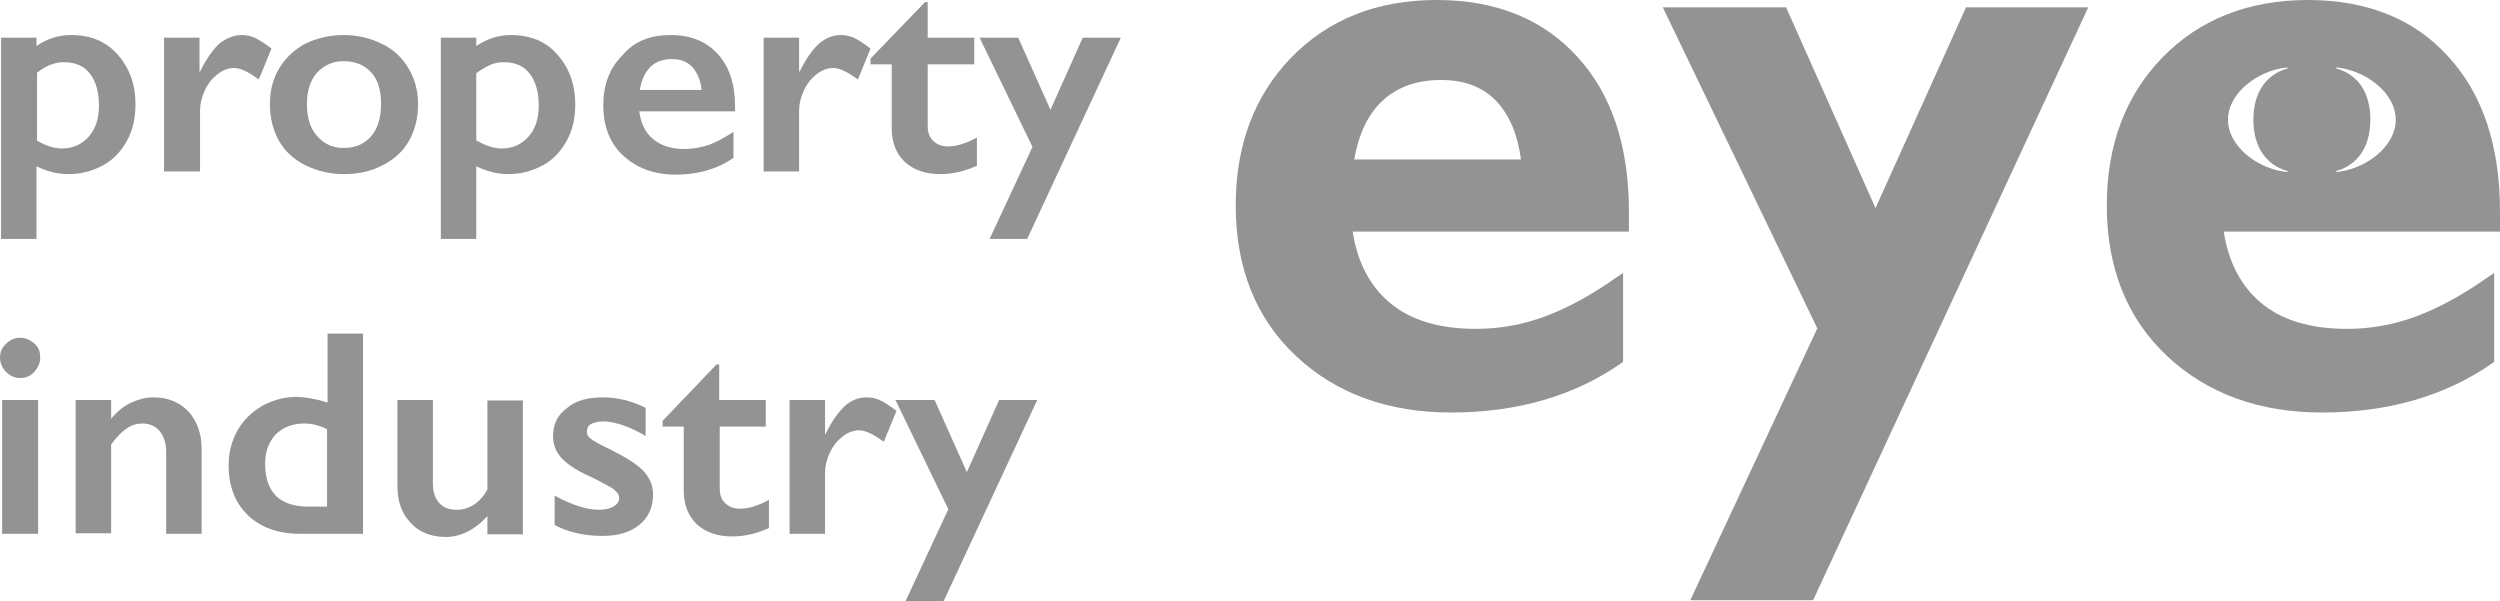 <svg width="158" height="38" viewBox="0 0 158 38" fill="none" xmlns="http://www.w3.org/2000/svg">
<g clip-path="url(#clip0)">
<path d="M4.481 2.214C5.719 2.214 6.689 2.61 7.425 3.436C8.16 4.263 8.562 5.287 8.562 6.609C8.562 7.468 8.395 8.228 8.027 8.889C7.659 9.55 7.19 10.078 6.522 10.442C5.853 10.805 5.15 11.003 4.314 11.003C3.645 11.003 2.976 10.838 2.307 10.508V15.101H0.066V2.379H2.307V2.908C2.976 2.445 3.712 2.214 4.481 2.214ZM2.341 8.889C2.909 9.219 3.444 9.384 3.913 9.384C4.615 9.384 5.184 9.12 5.618 8.624C6.053 8.129 6.254 7.468 6.254 6.675C6.254 5.816 6.053 5.122 5.685 4.659C5.317 4.163 4.749 3.932 4.047 3.932C3.779 3.932 3.545 3.965 3.277 4.064C3.043 4.13 2.742 4.296 2.341 4.593V8.889Z" fill="#939393"/>
<path d="M15.285 2.214C15.586 2.214 15.887 2.28 16.154 2.412C16.422 2.544 16.79 2.776 17.158 3.073L16.355 5.023C15.686 4.527 15.184 4.296 14.783 4.296C14.449 4.296 14.081 4.428 13.746 4.692C13.412 4.956 13.144 5.287 12.944 5.716C12.743 6.146 12.643 6.576 12.643 6.972V10.838H10.368V2.379H12.609V4.527H12.643C13.044 3.701 13.479 3.106 13.88 2.743C14.315 2.412 14.783 2.214 15.285 2.214Z" fill="#939393"/>
<path d="M21.707 2.214C22.61 2.214 23.412 2.412 24.148 2.776C24.884 3.139 25.453 3.668 25.82 4.329C26.222 4.99 26.423 5.75 26.423 6.576C26.423 7.468 26.222 8.228 25.854 8.889C25.486 9.55 24.918 10.078 24.182 10.442C23.446 10.838 22.61 11.003 21.74 11.003C20.837 11.003 20.034 10.805 19.299 10.442C18.563 10.078 17.994 9.55 17.626 8.889C17.258 8.228 17.058 7.468 17.058 6.576C17.058 5.716 17.258 4.956 17.66 4.296C18.061 3.635 18.63 3.106 19.332 2.743C20.034 2.412 20.837 2.214 21.707 2.214ZM19.399 6.576C19.399 7.435 19.599 8.096 20.034 8.591C20.469 9.087 21.004 9.351 21.707 9.351C22.442 9.351 23.011 9.12 23.446 8.624C23.881 8.129 24.081 7.435 24.081 6.543C24.081 5.683 23.881 5.023 23.446 4.56C23.011 4.097 22.442 3.866 21.707 3.866C21.038 3.866 20.469 4.13 20.034 4.593C19.599 5.089 19.399 5.75 19.399 6.576Z" fill="#939393"/>
<path d="M32.275 2.214C33.513 2.214 34.483 2.61 35.218 3.436C35.954 4.263 36.356 5.287 36.356 6.609C36.356 7.468 36.188 8.228 35.821 8.889C35.453 9.55 34.984 10.078 34.316 10.442C33.647 10.805 32.944 11.003 32.108 11.003C31.439 11.003 30.77 10.838 30.101 10.508V15.101H27.86V2.379H30.101V2.908C30.804 2.445 31.506 2.214 32.275 2.214ZM30.135 8.889C30.703 9.219 31.238 9.384 31.707 9.384C32.409 9.384 32.978 9.12 33.412 8.624C33.847 8.129 34.048 7.468 34.048 6.675C34.048 5.816 33.847 5.122 33.479 4.659C33.111 4.163 32.543 3.932 31.84 3.932C31.573 3.932 31.339 3.965 31.071 4.064C30.837 4.163 30.503 4.329 30.101 4.626V8.889H30.135Z" fill="#939393"/>
<path d="M42.376 2.214C43.647 2.214 44.617 2.61 45.352 3.403C46.088 4.196 46.456 5.32 46.456 6.708V7.038H40.402C40.503 7.798 40.77 8.36 41.272 8.79C41.74 9.186 42.409 9.417 43.245 9.417C43.78 9.417 44.316 9.318 44.817 9.153C45.319 8.955 45.821 8.69 46.356 8.327V9.979C45.352 10.673 44.148 11.037 42.71 11.037C41.372 11.037 40.269 10.64 39.399 9.847C38.529 9.054 38.128 7.963 38.128 6.642C38.128 5.353 38.529 4.296 39.332 3.503C40.068 2.61 41.105 2.214 42.376 2.214ZM44.349 5.716C44.282 5.089 44.081 4.626 43.78 4.263C43.446 3.899 43.011 3.734 42.476 3.734C41.907 3.734 41.439 3.899 41.105 4.23C40.77 4.56 40.536 5.056 40.436 5.683H44.349V5.716Z" fill="#939393"/>
<path d="M53.146 2.214C53.447 2.214 53.748 2.28 54.015 2.412C54.283 2.544 54.651 2.776 55.019 3.073L54.216 5.023C53.547 4.527 53.045 4.296 52.644 4.296C52.31 4.296 51.942 4.428 51.607 4.692C51.273 4.956 51.005 5.287 50.805 5.716C50.604 6.146 50.504 6.576 50.504 6.972V10.838H48.263V2.379H50.504V4.527H50.537C50.938 3.701 51.373 3.106 51.775 2.743C52.176 2.412 52.644 2.214 53.146 2.214Z" fill="#939393"/>
<path d="M58.464 0.132H58.631V2.379H61.574V4.064H58.631V7.964C58.631 8.36 58.731 8.657 58.965 8.889C59.199 9.12 59.5 9.252 59.935 9.252C60.47 9.252 61.072 9.054 61.741 8.69V10.475C60.938 10.838 60.169 11.004 59.434 11.004C58.464 11.004 57.728 10.739 57.159 10.21C56.624 9.682 56.356 8.988 56.356 8.096V4.064H55.019V3.701L58.464 0.132Z" fill="#939393"/>
<path d="M64.35 2.379L66.39 6.939L68.43 2.379H70.838L64.918 15.101H62.544L65.253 9.285L61.908 2.379H64.35Z" fill="#939393"/>
<path d="M90.806 0C87.027 0 83.95 1.223 81.609 3.635C79.267 6.047 78.097 9.186 78.097 12.986C78.097 16.918 79.368 20.123 81.909 22.503C84.451 24.882 87.729 26.071 91.709 26.071C95.89 26.071 99.502 25.014 102.446 22.965L102.579 22.866V17.249L102.044 17.612C100.539 18.67 99.067 19.463 97.663 19.991C96.258 20.52 94.786 20.784 93.281 20.784C90.94 20.784 89.1 20.223 87.796 19.099C86.559 18.042 85.789 16.555 85.488 14.638H102.947V13.35C102.947 9.219 101.843 5.915 99.669 3.569C97.496 1.19 94.519 0 90.806 0ZM85.589 10.078C85.856 8.492 86.458 7.237 87.328 6.41C88.264 5.518 89.502 5.056 91.074 5.056C92.612 5.056 93.749 5.518 94.619 6.443C95.422 7.336 95.924 8.525 96.124 10.078H85.589Z" fill="#939393"/>
<path d="M118.533 13.151L112.881 0.463H105.088L114.854 20.751L106.827 37.934H114.587L131.979 0.463H124.253L118.533 13.151Z" fill="#939393"/>
<path d="M1.271 21.346C1.605 21.346 1.906 21.478 2.174 21.71C2.442 21.941 2.542 22.238 2.542 22.602C2.542 22.932 2.408 23.23 2.174 23.494C1.94 23.758 1.639 23.89 1.271 23.89C0.936 23.89 0.635 23.758 0.368 23.494C0.134 23.23 0 22.932 0 22.602C0 22.238 0.134 21.941 0.401 21.71C0.635 21.478 0.936 21.346 1.271 21.346ZM2.408 25.278V33.737H0.134V25.278H2.408Z" fill="#939393"/>
<path d="M9.7 25.113C10.603 25.113 11.339 25.41 11.907 26.005C12.442 26.6 12.743 27.393 12.743 28.351V33.737H10.502V28.583C10.502 28.021 10.369 27.591 10.101 27.261C9.834 26.93 9.466 26.765 8.997 26.765C8.663 26.765 8.329 26.864 8.027 27.063C7.726 27.261 7.392 27.591 7.024 28.087V33.704H4.783V25.278H7.024V26.468C7.425 25.972 7.86 25.642 8.295 25.444C8.73 25.245 9.198 25.113 9.7 25.113Z" fill="#939393"/>
<path d="M20.703 25.444V21.082H22.944V33.737H18.963C17.592 33.737 16.488 33.341 15.686 32.581C14.85 31.788 14.448 30.73 14.448 29.376C14.448 28.583 14.649 27.856 15.017 27.195C15.385 26.534 15.92 26.038 16.589 25.642C17.258 25.278 17.994 25.08 18.763 25.08C19.365 25.113 20 25.212 20.703 25.444ZM19.499 32.019H20.669V27.129C20.234 26.897 19.733 26.765 19.231 26.765C18.495 26.765 17.893 26.997 17.425 27.459C16.99 27.922 16.756 28.55 16.756 29.277C16.756 31.127 17.692 32.019 19.499 32.019Z" fill="#939393"/>
<path d="M27.359 25.278V30.532C27.359 31.094 27.493 31.491 27.76 31.788C28.028 32.085 28.396 32.218 28.864 32.218C29.232 32.218 29.6 32.118 29.968 31.887C30.302 31.656 30.603 31.325 30.804 30.929V25.311H33.045V33.77H30.804V32.614C30.001 33.506 29.098 33.936 28.162 33.936C27.259 33.936 26.489 33.638 25.954 33.044C25.386 32.449 25.118 31.689 25.118 30.73V25.278H27.359Z" fill="#939393"/>
<path d="M38.129 25.113C38.597 25.113 39.032 25.179 39.466 25.278C39.868 25.377 40.336 25.543 40.804 25.774V27.558C40.37 27.294 39.901 27.063 39.433 26.897C38.965 26.732 38.496 26.633 38.129 26.633C37.794 26.633 37.56 26.699 37.359 26.798C37.159 26.897 37.092 27.096 37.092 27.327C37.092 27.459 37.159 27.591 37.326 27.724C37.493 27.856 37.894 28.087 38.597 28.417C39.567 28.913 40.269 29.343 40.67 29.772C41.072 30.202 41.273 30.697 41.273 31.259C41.273 32.085 40.971 32.713 40.403 33.176C39.834 33.638 39.065 33.87 38.062 33.87C37.46 33.87 36.891 33.803 36.356 33.671C35.821 33.539 35.386 33.374 35.051 33.176V31.325C36.155 31.92 37.092 32.217 37.828 32.217C38.229 32.217 38.53 32.151 38.764 32.019C38.998 31.887 39.132 31.689 39.132 31.49C39.132 31.358 39.099 31.226 38.998 31.127C38.898 31.028 38.797 30.896 38.597 30.797C38.43 30.697 37.894 30.4 36.991 29.97C36.289 29.64 35.787 29.276 35.453 28.913C35.118 28.517 34.951 28.087 34.951 27.558C34.951 26.798 35.252 26.203 35.854 25.774C36.389 25.311 37.159 25.113 38.129 25.113Z" fill="#939393"/>
<path d="M45.286 23.031H45.454V25.278H48.397V26.963H45.487V30.863C45.487 31.259 45.587 31.557 45.822 31.788C46.056 32.019 46.357 32.151 46.792 32.151C47.327 32.151 47.929 31.953 48.598 31.59V33.374C47.795 33.737 47.026 33.903 46.29 33.903C45.32 33.903 44.584 33.638 44.016 33.11C43.48 32.581 43.213 31.887 43.213 30.995V26.963H41.875V26.6L45.286 23.031Z" fill="#939393"/>
<path d="M54.785 25.113C55.086 25.113 55.386 25.179 55.654 25.311C55.922 25.444 56.29 25.675 56.657 25.972L55.855 27.922C55.186 27.426 54.684 27.195 54.283 27.195C53.948 27.195 53.581 27.327 53.246 27.591C52.911 27.856 52.644 28.186 52.443 28.616C52.243 29.045 52.142 29.475 52.142 29.871V33.737H49.901V25.278H52.142V27.426H52.176C52.577 26.6 53.012 26.005 53.413 25.642C53.815 25.278 54.283 25.113 54.785 25.113Z" fill="#939393"/>
<path d="M59.066 25.278L61.106 29.838L63.146 25.278H65.554L59.634 38H57.226L59.935 32.184L56.591 25.278H59.066Z" fill="#939393"/>
<path d="M158 13.35C158 9.219 156.896 5.915 154.722 3.569C152.582 1.19 149.572 0 145.859 0C142.113 0 139.003 1.223 136.661 3.635C134.32 6.047 133.149 9.186 133.149 12.986C133.149 16.918 134.42 20.123 136.962 22.503C139.504 24.882 142.782 26.071 146.762 26.071C150.943 26.071 154.555 25.014 157.498 22.965L157.632 22.866V17.249L157.097 17.612C155.592 18.67 154.12 19.463 152.715 19.991C151.311 20.52 149.839 20.784 148.334 20.784C145.993 20.784 144.153 20.223 142.849 19.099C141.611 18.042 140.842 16.555 140.541 14.638H158V13.35ZM144.555 10.805C144.588 10.805 144.588 10.871 144.555 10.871C142.748 10.706 140.809 9.285 140.809 7.567C140.809 5.849 142.748 4.428 144.555 4.263C144.588 4.263 144.588 4.329 144.555 4.329C143.183 4.725 142.414 5.882 142.414 7.567C142.414 9.252 143.183 10.409 144.555 10.805ZM147.665 10.871C147.632 10.871 147.632 10.805 147.665 10.805C149.036 10.409 149.806 9.252 149.806 7.567C149.806 5.849 149.036 4.725 147.665 4.329C147.632 4.329 147.632 4.263 147.665 4.263C149.471 4.428 151.411 5.849 151.411 7.567C151.411 9.285 149.471 10.706 147.665 10.871Z" fill="#939393"/>
</g>
<defs>
<clipPath id="clip0">
<rect width="158" height="38" fill="white"/>
</clipPath>
</defs>
</svg>

